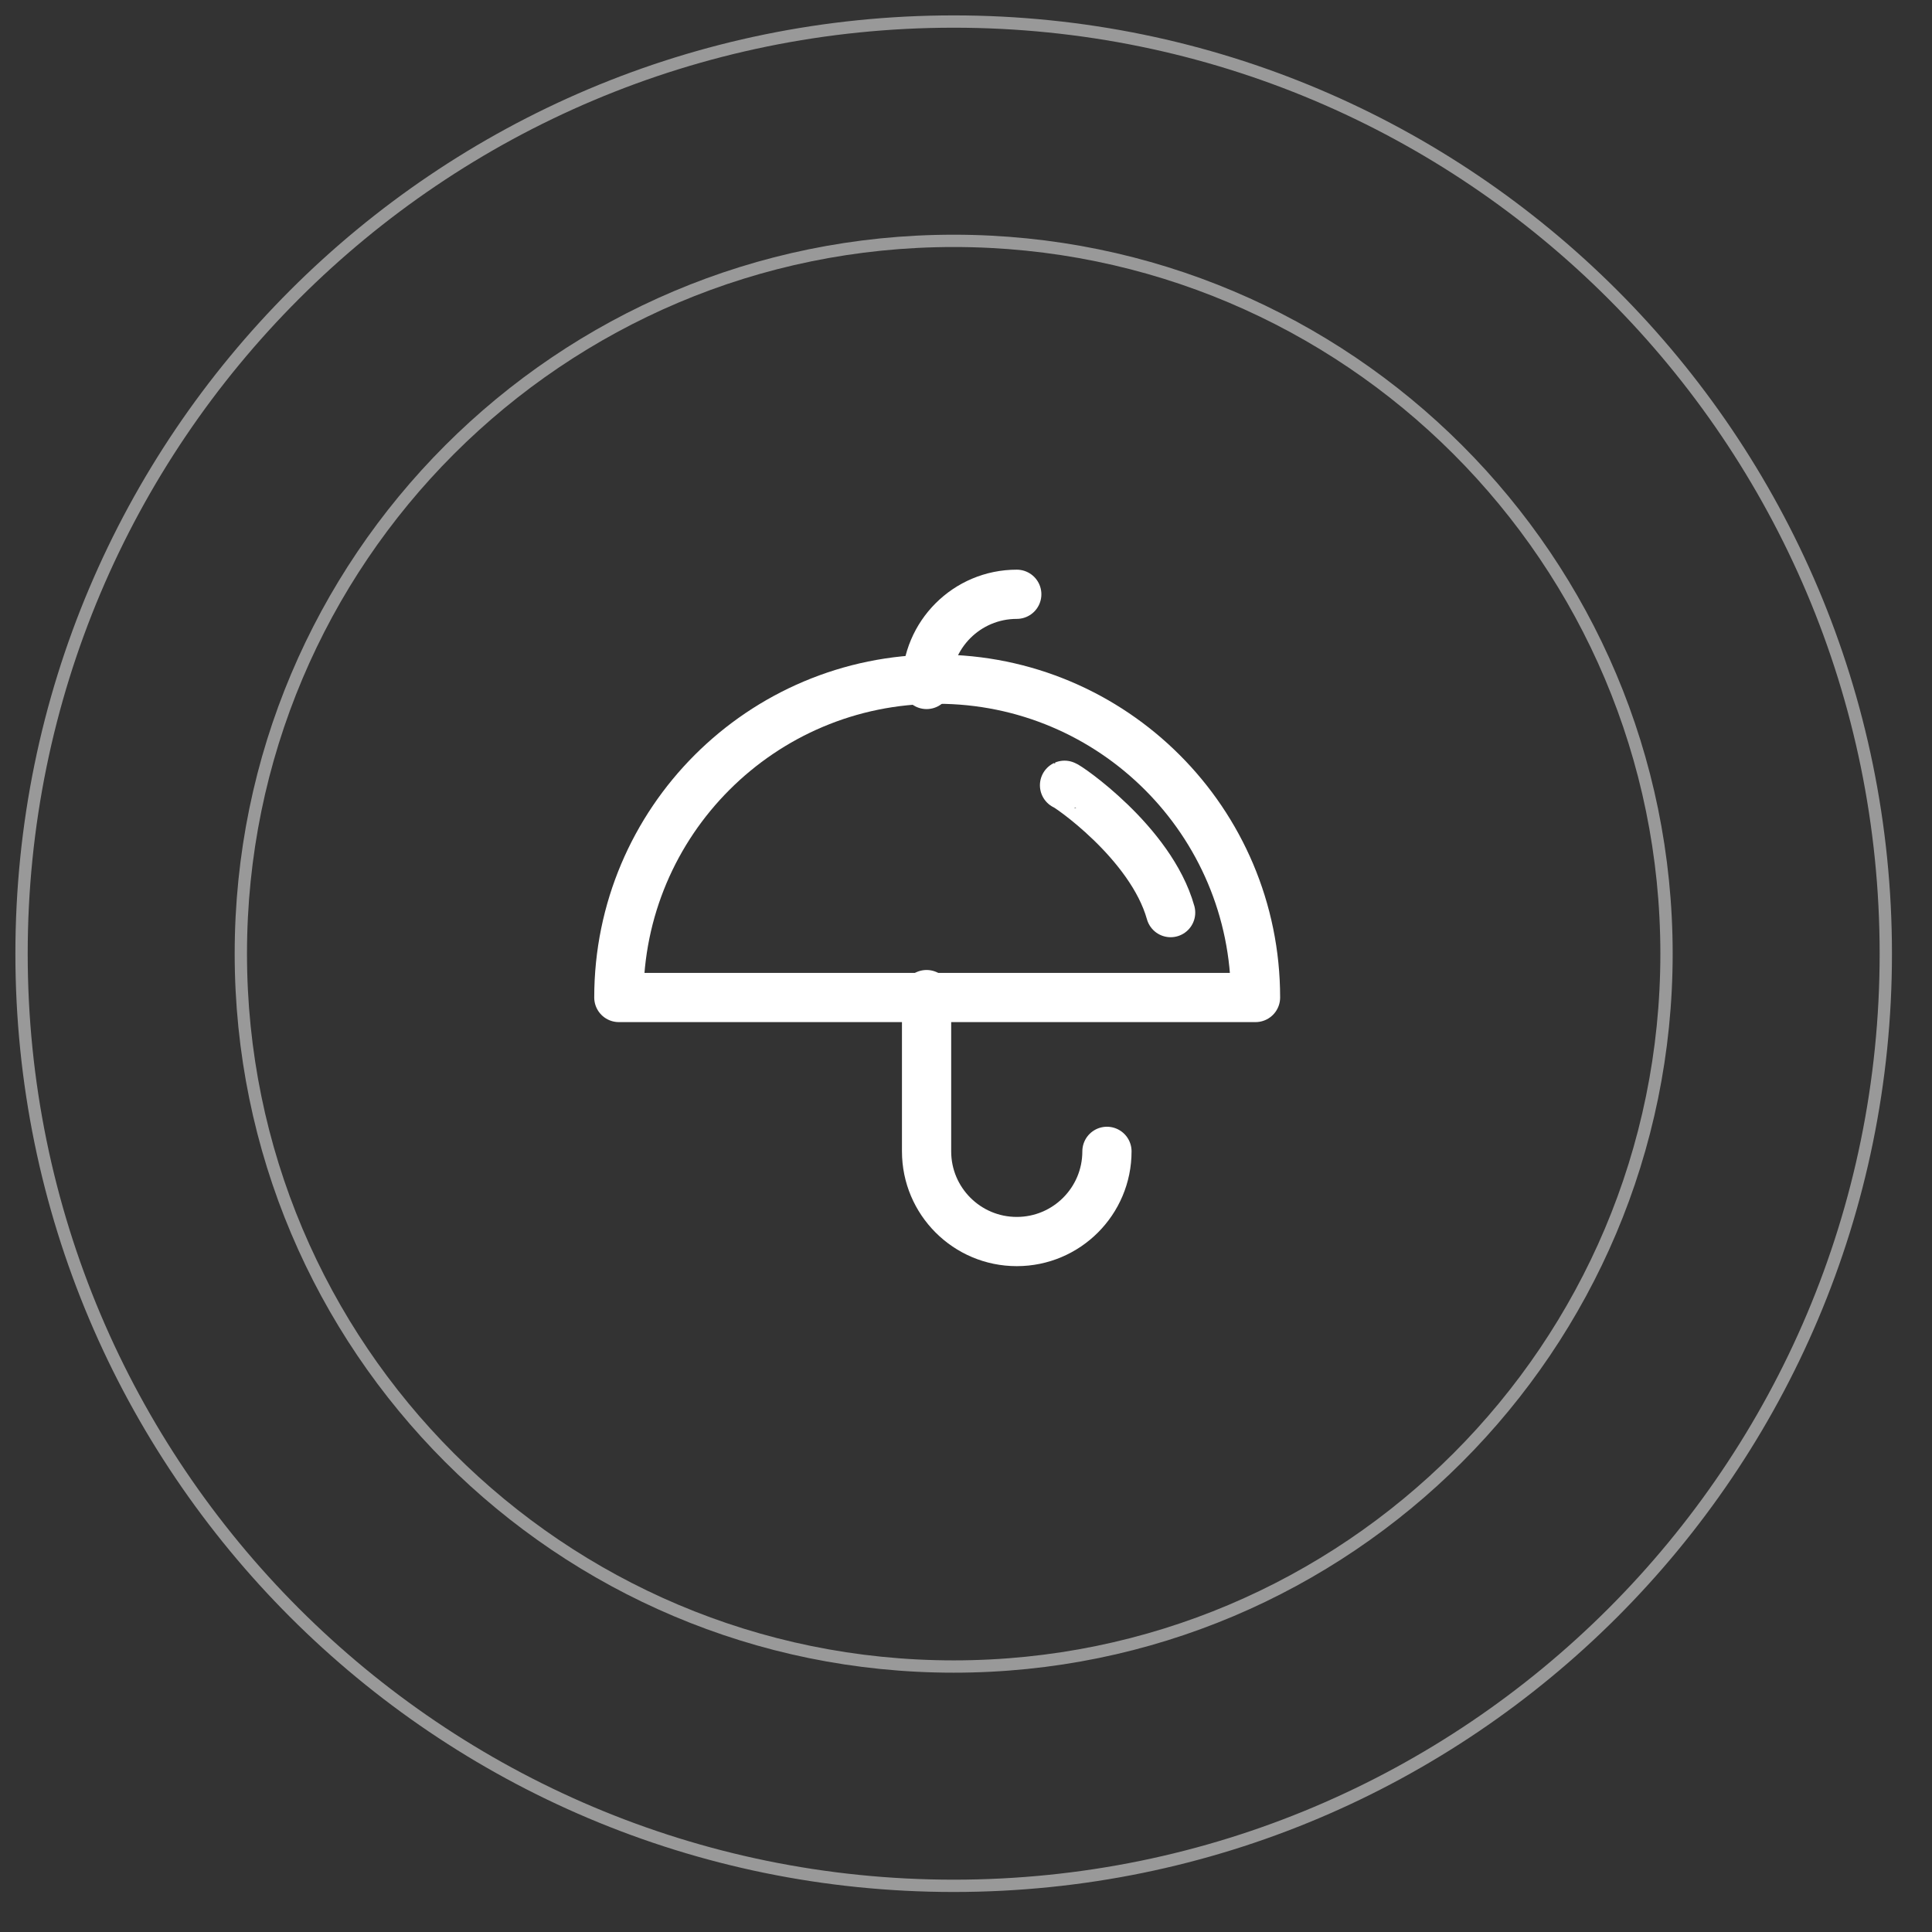 <svg 
 xmlns="http://www.w3.org/2000/svg"
 xmlns:xlink="http://www.w3.org/1999/xlink"
 width="157px" height="157px">
<rect width="100%" height="100%" fill="#333333" stroke="none"/>
<path fill-rule="evenodd"  stroke="rgb(255, 255, 255)" stroke-width="1px" stroke-linecap="round" stroke-linejoin="round" opacity="0.502" fill="none"
 d="M77.499,19.573 C109.492,19.573 135.426,45.508 135.426,77.500 C135.426,109.492 109.492,135.427 77.499,135.427 C45.505,135.427 19.571,109.492 19.571,77.500 C19.571,45.508 45.505,19.573 77.499,19.573 Z"/>
<path fill-rule="evenodd"  stroke="rgb(255, 255, 255)" stroke-width="1px" stroke-linecap="round" stroke-linejoin="round" opacity="0.502" fill="none"
 d="M77.499,1.751 C119.334,1.751 153.246,35.665 153.246,77.500 C153.246,119.334 119.334,153.248 77.499,153.248 C35.663,153.248 1.751,119.334 1.751,77.500 C1.751,35.665 35.663,1.751 77.499,1.751 Z"/>
<path fill-rule="evenodd"  stroke="rgb(255, 255, 255)" stroke-width="4px" stroke-linecap="round" stroke-linejoin="round" fill="none"
 d="M86.507,63.813 C86.613,63.762 93.524,68.437 95.129,74.161 "/>
<path fill-rule="evenodd"  stroke="rgb(255, 255, 255)" stroke-width="4px" stroke-linecap="round" stroke-linejoin="round" fill="none"
 d="M50.289,81.059 C50.289,66.773 61.873,55.191 76.159,55.191 C90.446,55.191 102.027,66.773 102.027,81.059 L50.289,81.059 Z"/>
<path fill-rule="evenodd"  stroke="rgb(255, 255, 255)" stroke-width="4px" stroke-linecap="round" stroke-linejoin="round" fill="none"
 d="M75.296,55.622 C75.296,51.574 78.577,48.293 82.626,48.293 M89.954,93.562 C89.954,97.610 86.673,100.891 82.626,100.891 C78.577,100.891 75.296,97.610 75.296,93.562 C75.296,93.562 75.296,87.831 75.296,80.824 "/>
</svg>
